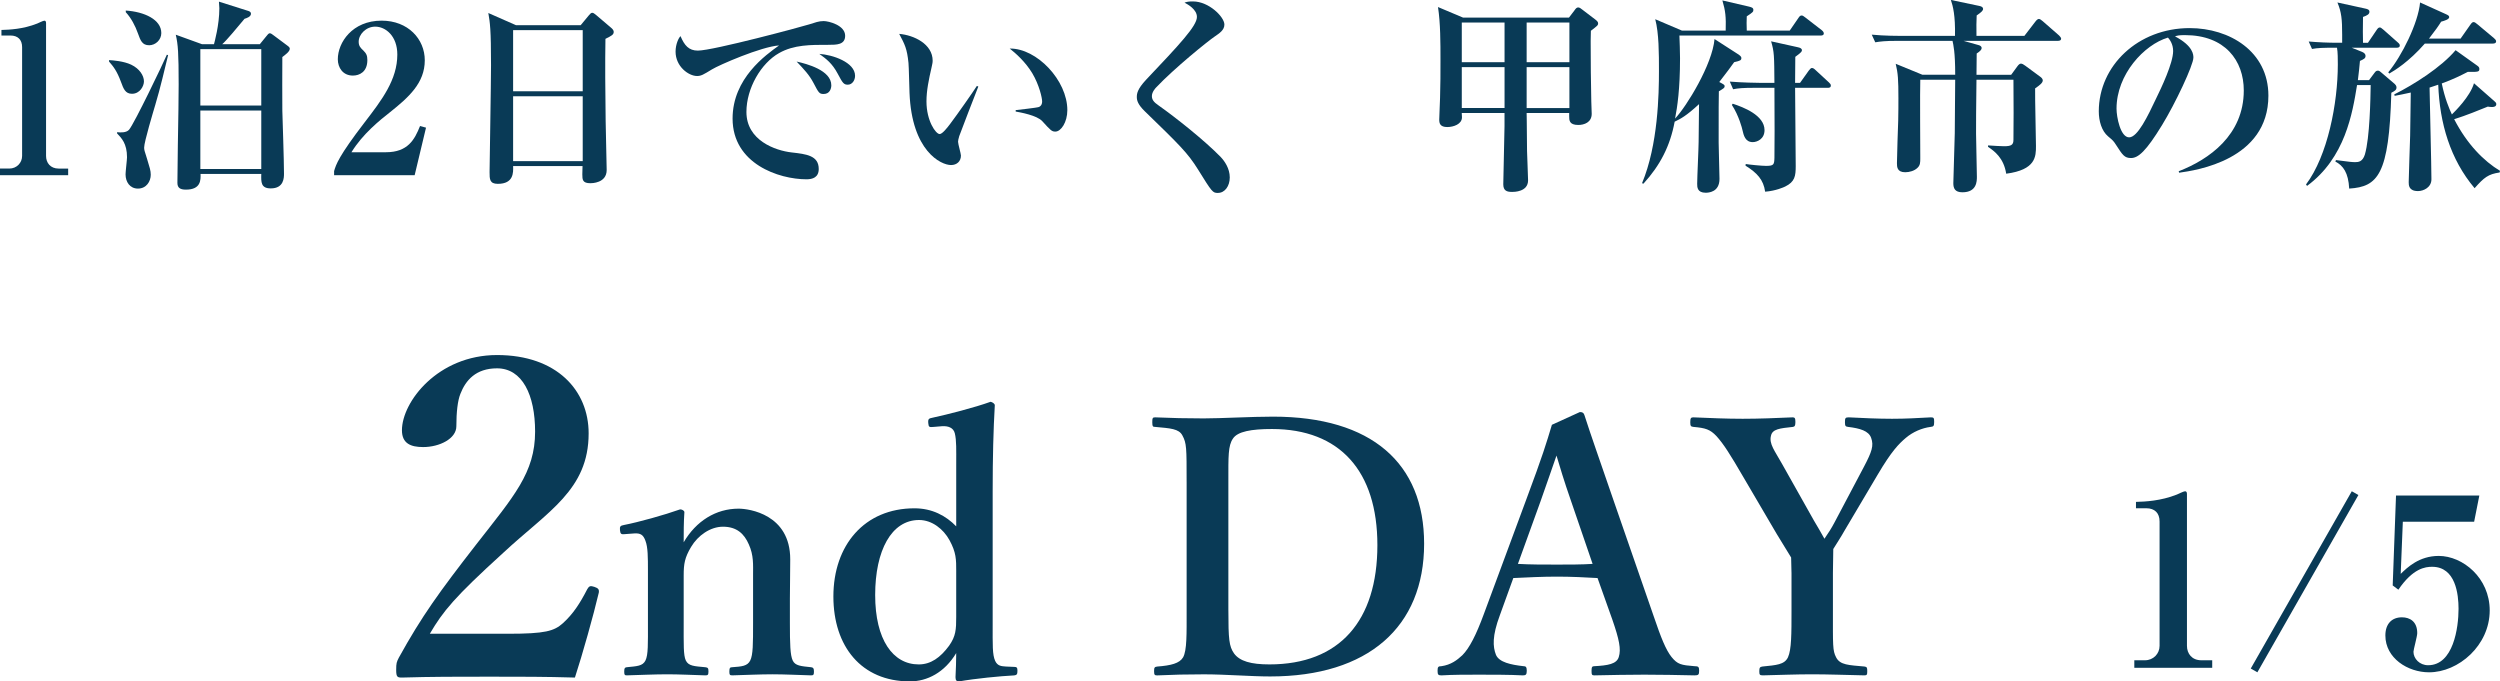 <?xml version="1.0" encoding="UTF-8"?>
<svg id="uuid-f6c2153d-8672-46c1-b8f9-1334e0315d1a" data-name="レイヤー_2" xmlns="http://www.w3.org/2000/svg" viewBox="0 0 169.524 46.205">
  <g id="uuid-41cbc5df-f675-4776-8e81-39c3e3b48ebd" data-name="写真_x30FB_背景">
    <g>
      <g>
        <path d="M0,11.878v-.448h.631c.504,0,.868-.392.868-.855V3.194c0-.504-.294-.785-.784-.785H.098v-.378c.546-.014,1.471-.056,2.423-.434.07-.028.406-.196.49-.196s.112.07.112.168v9.007c0,.462.294.855.855.855h.644v.448H0Z" style="fill: #093a56;"/>
        <path d="M8.948,6.359c-.448,0-.574-.336-.742-.798-.28-.756-.519-1.051-.812-1.387v-.098c.266.014.994.07,1.498.308.588.28.869.757.869,1.135,0,.308-.266.84-.812.84ZM10.545,7.06c-.154.518-.77,2.563-.77,2.941,0,.154.014.21.196.77.182.602.252.798.252,1.078,0,.448-.294.939-.868.939-.546,0-.841-.448-.841-.966,0-.182.099-.995.099-1.163,0-.924-.378-1.303-.673-1.611v-.084c.238.028.631.042.812-.168.351-.406,2.325-4.525,2.563-5.085l.084.028c-.196.799-.546,2.312-.855,3.32ZM10.111,3.068c-.476,0-.588-.336-.756-.799-.182-.518-.462-1.05-.826-1.442v-.112c1.274.084,2.409.616,2.409,1.527,0,.462-.393.827-.827.827ZM19.145,3.866c0,.574-.014,3.249,0,3.642.014.574.112,3.361.112,4.258,0,.28,0,1.009-.896,1.009-.672,0-.658-.42-.644-.981h-4.118c.014.406.028,1.065-.994,1.065-.393,0-.575-.126-.575-.462,0-.799.056-4.287.07-5.001,0-.56.015-1.121.015-1.667,0-2.129-.042-2.717-.196-3.376l1.779.644h.812c.028-.112.364-1.289.364-2.438,0-.098-.014-.196-.028-.448l1.905.603c.154.042.266.084.266.224,0,.196-.294.294-.435.336-.49.588-1.232,1.484-1.513,1.723h2.55l.434-.532c.084-.112.168-.21.238-.21.084,0,.169.07.28.154l.883.659c.182.126.196.182.196.238,0,.196-.322.42-.504.56ZM17.717,3.333h-4.132v3.824h4.132v-3.824ZM17.717,7.494h-4.132v3.964h4.132v-3.964Z" style="fill: #093a56;"/>
        <path d="M22.656,11.598c.126-.434.308-1.008,2.073-3.306,1.163-1.513,2.213-2.886,2.213-4.595,0-1.261-.799-1.891-1.499-1.891-.63,0-1.121.532-1.121,1.022,0,.294.127.42.322.603.196.196.266.336.266.644,0,.798-.532,1.05-.981,1.05-.686,0-1.022-.546-1.022-1.106,0-1.135.981-2.619,2.97-2.619,1.793,0,2.927,1.247,2.927,2.689,0,1.541-1.092,2.507-2.353,3.516-.715.56-1.863,1.485-2.62,2.718h2.339c1.485,0,1.947-.855,2.312-1.779l.406.112-.77,3.222h-5.463v-.28Z" style="fill: #093a56;"/>
        <path d="M41.055,2.633c-.028,1.681-.014,3.46.014,5.561,0,.533.07,2.858.07,3.334,0,.896-1.022.896-1.106.896-.532,0-.546-.238-.546-.603,0-.056.014-.504.014-.56h-4.707c.014.434.042,1.205-1.037,1.205-.56,0-.56-.322-.56-.798,0-.28.099-6.107.099-7.256,0-2.424-.07-2.886-.183-3.53l1.877.827h4.385l.546-.659c.112-.126.154-.182.238-.182s.14.056.267.154l1.022.869c.084.07.168.168.168.266,0,.196-.14.266-.56.476ZM39.514,2.045h-4.72v4.146h4.72V2.045ZM39.514,6.528h-4.72v4.398h4.72v-4.398Z" style="fill: #093a56;"/>
        <path d="M56.161,3.04c-1.177,0-2.325-.014-3.333.56-1.219.686-2.213,2.381-2.213,3.992,0,1.933,1.961,2.619,3.068,2.745.995.112,1.835.21,1.835,1.121,0,.574-.42.7-.827.7-1.877,0-5.015-1.051-5.015-4.118,0-2.731,2.255-4.314,3.152-4.959-1.219.084-4.076,1.331-4.552,1.625-.575.35-.729.448-1.009.448-.574,0-1.457-.644-1.457-1.653,0-.504.21-.939.336-1.05.266.63.56.981,1.176.981,1.023,0,7.13-1.639,7.55-1.779.406-.126.644-.224.981-.224.336,0,1.456.28,1.456.995,0,.616-.575.616-1.149.616ZM55.853,6.373c-.294,0-.336-.07-.686-.742-.294-.56-.644-.925-1.149-1.457.686.154,2.353.588,2.353,1.611,0,.21-.098.588-.518.588ZM57.492,5.743c-.28,0-.351-.112-.686-.743-.378-.714-.784-1.008-1.247-1.345.882.056,2.423.56,2.423,1.485,0,.308-.196.602-.49.602Z" style="fill: #093a56;"/>
        <path d="M65.049,9.217c-.056.196-.084.308-.084.392,0,.154.196.812.196.939,0,.393-.28.644-.672.644-.686,0-2.662-.952-2.815-4.889-.015-.322-.042-1.737-.07-2.031-.098-.981-.252-1.26-.63-1.975.995.084,2.269.686,2.269,1.821,0,.154-.042.28-.07.434-.196.855-.35,1.597-.35,2.325,0,1.317.63,2.213.896,2.213.182,0,.532-.448.729-.714.476-.63,1.526-2.129,1.793-2.549l.098.042c-.112.266-1.274,3.292-1.289,3.348ZM71.563,8.923c-.238,0-.308-.07-.882-.701-.364-.406-1.499-.602-1.807-.658v-.098c.112-.014,1.415-.154,1.569-.21.084-.028.224-.126.224-.378,0-.238-.196-1.12-.672-1.919-.477-.784-1.121-1.345-1.527-1.667,1.835-.028,3.908,2.157,3.908,4.175,0,.826-.434,1.456-.812,1.456Z" style="fill: #093a56;"/>
        <path d="M82.592,13.083c-.364,0-.393-.042-1.359-1.597-.701-1.121-1.233-1.639-3.6-3.936-.476-.462-.546-.743-.546-.967s.028-.532.63-1.177c2.255-2.381,3.446-3.642,3.446-4.258,0-.505-.616-.855-.841-.967.154-.056.252-.084.574-.084,1.079,0,2.129,1.051,2.129,1.569,0,.378-.336.588-.658.812-.462.309-2.746,2.157-3.964,3.446-.042.042-.294.308-.294.588,0,.238.112.406.462.644,1.191.841,3.124,2.381,4.202,3.488.267.28.617.784.617,1.387,0,.588-.336,1.05-.798,1.05Z" style="fill: #093a56;"/>
        <path d="M106.393,1.191l.364-.477c.098-.14.154-.21.266-.21.084,0,.196.084.28.154l.882.672c.126.098.182.168.182.252,0,.141-.056.169-.49.505-.014.42-.014.448-.014.686,0,1.513.014,2.662.042,4.09,0,.14.028.742.028.855,0,.588-.519.756-.911.756-.616,0-.616-.322-.616-.588v-.224h-2.886c0,.126.014.35.028,2.578,0,.266.07,1.667.07,1.989,0,.785-.953.785-1.079.785-.35,0-.602-.07-.602-.519,0-.168.084-3.67.084-3.95v-.882h-2.9c0,.112.014.252.014.294,0,.462-.574.658-.995.658-.49,0-.546-.252-.546-.504,0-.238.056-1.275.056-1.485.028-.855.028-1.709.028-2.577,0-1.135,0-2.479-.168-3.572l1.695.715h7.186ZM99.123,1.527v2.689h2.9V1.527h-2.9ZM99.123,4.552v2.773h2.9v-2.773h-2.9ZM106.421,4.216V1.527h-2.9v2.689h2.9ZM106.421,7.326v-2.773h-2.9v2.773h2.9Z" style="fill: #093a56;"/>
        <path d="M123.461,2.409h-9.581c.014.169.042,1.289.042,1.541,0,2.101-.182,3.292-.336,4.09.784-.827,2.535-3.684,2.675-5.393l1.653,1.065c.042.028.168.127.168.21,0,.168-.07.196-.49.294-.252.35-.462.644-1.009,1.345.322.168.364.196.364.28,0,.112-.042.14-.392.35-.014.308-.014,1.359-.014,3.488,0,.393.057,2.101.057,2.451,0,.911-.757.939-.939.939-.574,0-.574-.392-.574-.602,0-.448.098-2.438.098-2.843l.028-2.563c-.882.812-1.247.994-1.653,1.19-.308,1.653-.981,2.956-2.115,4.202l-.098-.028c1.092-2.606,1.148-6.065,1.148-7.606,0-1.191,0-2.563-.252-3.516l1.807.77h2.97c.028-.924-.014-1.331-.224-2.045l1.807.42c.154.042.294.07.294.224,0,.126-.042.168-.448.435-.014.35-.014.546,0,.966h2.914l.588-.855c.07-.098.112-.169.224-.169.07,0,.14.057.252.141l1.106.855c.084.07.14.14.14.224,0,.126-.126.14-.21.14ZM123.938,5.953h-2.213c0,1.471.042,3.838.042,5.309,0,.672-.056,1.065-.714,1.387-.084.042-.63.294-1.359.35-.112-.812-.546-1.275-1.331-1.765l.014-.112c.238.042,1.079.126,1.373.126.532,0,.56-.084.574-.546.014-.939.014-2.283,0-4.748h-1.289c-.855,0-1.163.028-1.513.098l-.224-.519c.855.07,1.835.084,1.989.084h1.036c-.014-1.877-.014-2.087-.224-2.815l1.779.393c.21.042.309.098.309.21,0,.07,0,.126-.448.448,0,.182-.014,1.121-.014,1.765h.336l.588-.826c.07-.084.14-.182.21-.182.085,0,.154.042.267.154l.896.827c.084.084.126.126.126.21,0,.14-.112.154-.21.154ZM118.853,9.637c-.504,0-.616-.448-.7-.826-.014-.084-.238-.967-.715-1.695l.057-.084c.728.238,2.157.784,2.157,1.793,0,.603-.504.812-.798.812Z" style="fill: #093a56;"/>
        <path d="M139.557,2.773h-6.401l.995.28c.112.028.224.084.224.21,0,.098-.098.21-.336.364,0,.224-.014,1.233-.014,1.443h2.353l.42-.574c.07-.098.154-.182.238-.182.085,0,.182.056.294.14l1.008.742c.084.056.182.154.182.252,0,.168-.196.322-.519.546-.014.617.057,3.348.057,3.908,0,.701,0,1.611-2.018,1.877-.168-1.079-.812-1.54-1.232-1.821v-.098c.336.028.981.056,1.079.056.49,0,.644-.084.644-.435.014-.462.014-3.082,0-4.076h-2.507c-.028,2.073-.028,2.857-.028,3.656,0,.462.056,2.507.056,2.928,0,.294,0,1.05-.981,1.05-.518,0-.616-.28-.616-.616,0-.028.084-2.858.098-3.39.014-1.54.028-3.082.028-3.628h-2.367c-.028.841,0,4.566,0,5.323,0,.294,0,.49-.21.672-.196.183-.519.28-.812.28-.56,0-.56-.378-.56-.616,0-.448.07-2.465.085-2.872.014-.602.014-1.092.014-1.527,0-1.274-.028-1.695-.183-2.339l1.807.742h2.227c0-1.555-.126-2.031-.182-2.297h-3.726c-.869,0-1.163.042-1.513.098l-.238-.519c.855.084,1.849.084,2.003.084h3.642c.028-1.4-.14-2.017-.28-2.437l1.933.406c.154.028.252.098.252.196,0,.112-.085.21-.435.448-.014.393-.028.77-.014,1.387h3.249l.743-.966c.084-.112.168-.182.238-.182s.154.056.266.154l1.106.966c.07.07.14.154.14.224,0,.098-.098.14-.21.14Z" style="fill: #093a56;"/>
        <path d="M147.765,11.71l-.028-.098c2.06-.798,4.413-2.452,4.413-5.477,0-2.031-1.275-3.754-3.992-3.754-.392,0-.504.028-.672.084,1.247.658,1.247,1.261,1.247,1.443,0,.504-1.218,3.096-2.129,4.581-1.078,1.765-1.61,2.227-2.101,2.227-.448,0-.574-.21-1.009-.882-.182-.28-.196-.294-.546-.588-.434-.364-.63-1.037-.63-1.695,0-3.096,2.662-5.646,6.164-5.646,2.704,0,5.337,1.583,5.337,4.581,0,4.37-4.931,5.07-6.051,5.225ZM147.008,2.549c-1.61.477-3.487,2.493-3.487,4.818,0,.575.266,1.947.855,1.947.574,0,1.26-1.429,1.835-2.647.336-.686,1.148-2.381,1.148-3.208,0-.476-.238-.785-.351-.911Z" style="fill: #093a56;"/>
        <path d="M162.52,3.236h-3.054l.701.28c.126.056.238.126.238.28,0,.154-.098.21-.378.336-.042.448-.07.77-.14,1.303h.756l.378-.504c.07-.098.127-.14.225-.14.07,0,.14.042.196.098l.952.812c.042.042.112.126.112.224,0,.168-.098.238-.351.364-.154,5.575-.91,6.373-2.857,6.499-.056-1.078-.406-1.555-.939-1.835l.042-.098c.967.126,1.093.14,1.303.14.224,0,.504-.027.658-.518.336-1.148.378-3.796.393-4.707h-.925c-.308,1.891-.798,4.931-3.39,6.836l-.07-.098c1.471-1.947,2.157-5.519,2.157-8.138,0-.322,0-.841-.056-1.135-1.022,0-1.289.014-1.695.084l-.224-.504c.658.056,1.33.085,1.989.085h.28v-.547c0-1.022-.043-1.526-.322-2.185l1.919.42c.127.028.252.07.252.21,0,.168-.154.252-.435.351-.014.812-.014,1.246,0,1.751h.336l.589-.869c.084-.126.14-.168.21-.168s.098.028.252.154l.967.855c.098.084.14.14.14.21,0,.14-.126.154-.21.154ZM169.034,2.956h-4.608c-1.093,1.247-2.045,1.821-2.409,2.031l-.07-.084c.911-1.093,2.031-3.334,2.157-4.735l1.765.798c.154.07.21.112.21.196,0,.154-.308.238-.546.308-.182.294-.392.588-.826,1.149h2.143l.659-.939c.098-.141.154-.183.224-.183s.154.057.266.154l1.121.939c.084.07.14.14.14.21,0,.141-.14.154-.224.154ZM169.496,11.696c-.77.112-1.05.336-1.694,1.065-1.653-1.961-2.368-4.398-2.466-7.018-.266.084-.322.112-.588.196.014.981.126,5.323.126,6.22,0,.546-.532.798-.911.798-.63,0-.63-.406-.63-.602,0-.267.084-2.676.098-3.166l.042-2.914c-.574.126-.785.168-1.092.224l-.028-.098c1.345-.672,3.194-1.849,4.16-2.998l1.471,1.051c.084.056.14.126.14.21,0,.196-.042.224-.784.21-.491.252-.995.504-1.765.785.21,1.022.504,1.708.686,2.101.21-.21,1.232-1.205,1.499-2.115l1.387,1.219c.07.056.126.112.126.196,0,.182-.196.196-.294.196-.126,0-.196-.014-.28-.028-.589.238-1.471.603-2.283.855.882,1.709,2.017,2.843,3.109,3.502l-.028.112Z" style="fill: #093a56;"/>
      </g>
      <g>
        <path d="M34.456,42.975c2.52,0,3.12-.18,3.72-.72.69-.63,1.14-1.32,1.65-2.31.12-.21.21-.24.479-.15.271.09.33.18.3.39-.36,1.53-1.11,4.2-1.62,5.76-2.04-.06-3.63-.06-5.79-.06-2.19,0-3.96,0-5.94.06-.3,0-.39-.03-.39-.51,0-.479.03-.54.18-.84,1.56-2.82,2.73-4.439,5.25-7.68,2.55-3.269,3.99-4.859,3.99-7.649,0-2.49-.87-4.29-2.58-4.29-1.44,0-2.13.81-2.49,1.74-.18.45-.27,1.23-.27,2.189,0,.84-1.14,1.41-2.25,1.41-.84,0-1.44-.24-1.44-1.14,0-1.92,2.43-5.1,6.45-5.1,4.05,0,6.21,2.4,6.21,5.31,0,3.84-2.76,5.279-5.79,8.1-3.33,3.029-4.08,3.959-4.979,5.489h5.31Z" style="fill: #093a56;"/>
        <path d="M42.376,36.22c-.24.024-.311,0-.336-.264-.024-.264.024-.312.288-.36.984-.192,2.712-.672,3.792-1.056.144,0,.288.096.288.191-.048.672-.048,1.417-.048,2.041.84-1.44,2.185-2.28,3.721-2.28.72,0,3.504.384,3.504,3.432,0,.888-.023,2.088-.023,2.664v1.656c0,1.44.023,2.185.191,2.544s.552.384,1.248.456c.144.024.192.072.192.288,0,.216-.024.264-.192.264-.888-.024-1.8-.072-2.616-.072-.84,0-1.824.048-2.736.072-.169,0-.192-.048-.192-.264,0-.24.048-.288.192-.288.648-.048,1.032-.072,1.224-.456.192-.384.192-1.152.192-2.544v-3.264c0-.696.048-1.32-.288-2.064-.312-.72-.816-1.2-1.752-1.2-.864,0-1.705.6-2.161,1.368-.432.72-.504,1.152-.504,1.92v3.24c0,1.44-.024,2.185.144,2.544.191.384.576.384,1.32.456.168.024.216.048.216.288s-.048.264-.216.264c-.84-.024-1.776-.072-2.568-.072-.864,0-1.848.048-2.76.072-.144,0-.168-.048-.168-.264,0-.24.048-.264.168-.288.696-.072,1.08-.072,1.272-.456.192-.384.168-1.152.168-2.544v-3.552c0-.889,0-1.585-.168-2.017-.144-.408-.336-.528-.744-.504l-.648.048Z" style="fill: #093a56;"/>
        <path d="M64.841,31.444c0-.912.024-1.584-.096-2.064-.096-.384-.456-.504-.864-.479l-.576.048c-.288.024-.336.024-.36-.264-.024-.288.048-.312.288-.36,1.008-.216,2.88-.696,3.936-1.08.12.024.288.12.288.24-.096,1.656-.144,3.504-.144,5.832v9.001c0,1.416-.024,2.064.168,2.496.168.36.432.36.744.384l.552.024c.168,0,.216.048.216.264,0,.24-.048.288-.216.312-.96.048-2.664.216-3.744.408-.168,0-.24-.072-.24-.288.024-.576.048-1.032.048-1.633-.792,1.32-1.968,1.92-3.144,1.92-3.289,0-5.185-2.376-5.185-5.76,0-3.481,2.112-5.977,5.497-5.977,1.2,0,2.136.504,2.832,1.224v-4.248ZM64.841,38.741c0-.816,0-1.272-.456-2.112-.408-.744-1.176-1.368-2.064-1.368-1.872,0-2.976,2.064-2.976,5.088s1.2,4.705,2.952,4.705c.816,0,1.464-.456,2.064-1.272.456-.648.479-1.104.479-1.944v-3.096Z" style="fill: #093a56;"/>
        <path d="M80.464,32.668c0-2.304,0-2.616-.288-3.144-.24-.456-.816-.48-1.848-.576-.144,0-.192-.024-.192-.312,0-.288.024-.336.192-.336,1.104.048,2.136.072,3.288.072,1.176,0,3.24-.12,4.705-.12,6.697,0,10.248,3.168,10.248,8.617,0,5.64-3.792,9.001-10.44,9.001-1.296,0-3.024-.144-4.488-.144-1.128,0-2.16.024-3.168.072-.169,0-.216-.024-.216-.288,0-.264.048-.288.216-.312.936-.072,1.512-.216,1.752-.624.264-.479.24-1.584.24-3.192v-8.713ZM83.296,41.381c0,1.968.048,2.448.384,2.928.384.528,1.152.744,2.4.744,4.752,0,7.32-2.952,7.32-8.089,0-5.017-2.544-7.873-7.152-7.873-1.393,0-2.329.168-2.641.648-.336.48-.312,1.224-.312,2.928v8.713Z" style="fill: #093a56;"/>
        <path d="M108.329,39.197c-.792-.048-1.824-.096-2.736-.096-1.008,0-1.968.048-2.976.096l-.912,2.52c-.528,1.416-.48,2.136-.264,2.688.216.504,1.008.672,1.873.769.144,0,.216.048.216.311,0,.264-.072.312-.264.312-.888-.048-2.112-.048-3.001-.048-.84,0-1.728,0-2.52.048-.216,0-.264-.048-.264-.312,0-.264.048-.311.264-.311.648-.096,1.056-.408,1.417-.744.479-.48.935-1.368,1.464-2.809l2.88-7.776c1.128-3.024,1.345-3.769,1.728-5.04l1.896-.864c.169,0,.264.048.312.216.48,1.488.912,2.688,1.992,5.832l2.712,7.825c.48,1.416.816,2.256,1.2,2.736.408.504.648.552,1.56.624.264,0,.312.048.312.311,0,.264-.048.312-.312.312-1.032-.024-2.376-.048-3.408-.048-.936,0-2.353.024-3.385.048-.168,0-.191-.048-.191-.312,0-.264.048-.311.191-.311.912-.048,1.513-.144,1.656-.624.168-.528.024-1.2-.432-2.521l-1.008-2.832ZM106.553,34.036c-.552-1.585-.744-2.28-1.008-3.144-.336.935-.528,1.56-1.08,3.096l-1.536,4.249c.792.048,1.752.048,2.664.048.768,0,1.705,0,2.4-.048l-1.44-4.201Z" style="fill: #093a56;"/>
        <path d="M121.48,38.836c0-.336-.024-.72-.024-1.032-.36-.6-.624-1.008-.984-1.608l-2.28-3.888c-.864-1.488-1.32-2.208-1.8-2.736-.432-.456-.744-.552-1.56-.624-.168-.024-.216-.048-.216-.312,0-.288.048-.336.216-.336,1.128.048,2.232.097,3.337.097,1.103,0,2.304-.048,3.384-.097.144,0,.192.048.192.312,0,.264-.048.311-.168.336-.888.096-1.393.144-1.488.6-.144.552.264,1.032.744,1.896l2.16,3.84c.312.528.456.768.72,1.248.264-.384.456-.672.696-1.128l1.992-3.768c.528-1.008.672-1.417.48-1.944-.168-.48-.768-.648-1.56-.744-.168-.024-.216-.048-.216-.312,0-.288.024-.336.264-.336.912.048,1.968.097,2.929.097.96,0,1.704-.048,2.64-.097.192,0,.216.048.216.312,0,.288-.048.311-.24.336-.576.072-1.2.336-1.681.744-.479.408-.96.888-1.896,2.472l-2.232,3.768c-.312.552-.528.864-.792,1.296,0,.336-.024,1.272-.024,1.632v2.52c0,2.4-.024,2.736.216,3.192.265.528.864.528,1.92.624.169.024.192.072.192.312,0,.24-.023.288-.192.288-1.224-.024-2.448-.072-3.552-.072-1.08,0-2.256.048-3.336.072-.216,0-.24-.048-.24-.288,0-.24.048-.288.216-.312.936-.096,1.488-.12,1.728-.624.24-.528.24-1.584.24-3.192v-2.544Z" style="fill: #093a56;"/>
        <path d="M144.727,45.285v-.512h.72c.576,0,.993-.448.993-.977v-8.435c0-.576-.336-.896-.896-.896h-.704v-.432c.625-.016,1.681-.065,2.769-.496.08-.032.464-.225.56-.225.096,0,.128.08.128.192v10.292c0,.528.336.977.977.977h.736v.512h-5.282Z" style="fill: #093a56;"/>
        <path d="M153.071,45.589l-.448-.256,6.851-12.021.448.256-6.851,12.021Z" style="fill: #093a56;"/>
        <path d="M162.935,35.377l-.144,3.537c.448-.432,1.248-1.217,2.577-1.217,1.633,0,3.458,1.489,3.458,3.698,0,2.369-2.113,4.194-4.114,4.194-1.44,0-2.961-.96-2.961-2.497,0-.8.448-1.232,1.121-1.232.544,0,1.04.288,1.04,1.072,0,.224-.256,1.121-.256,1.265,0,.464.416.912.993.912,1.712,0,2.064-2.545,2.064-3.825,0-.977-.192-2.85-1.792-2.85-.464,0-1.296.097-2.289,1.553l-.384-.288.225-6.099h5.65l-.352,1.777h-4.834Z" style="fill: #093a56;"/>
      </g>
    </g>
  </g>
</svg>